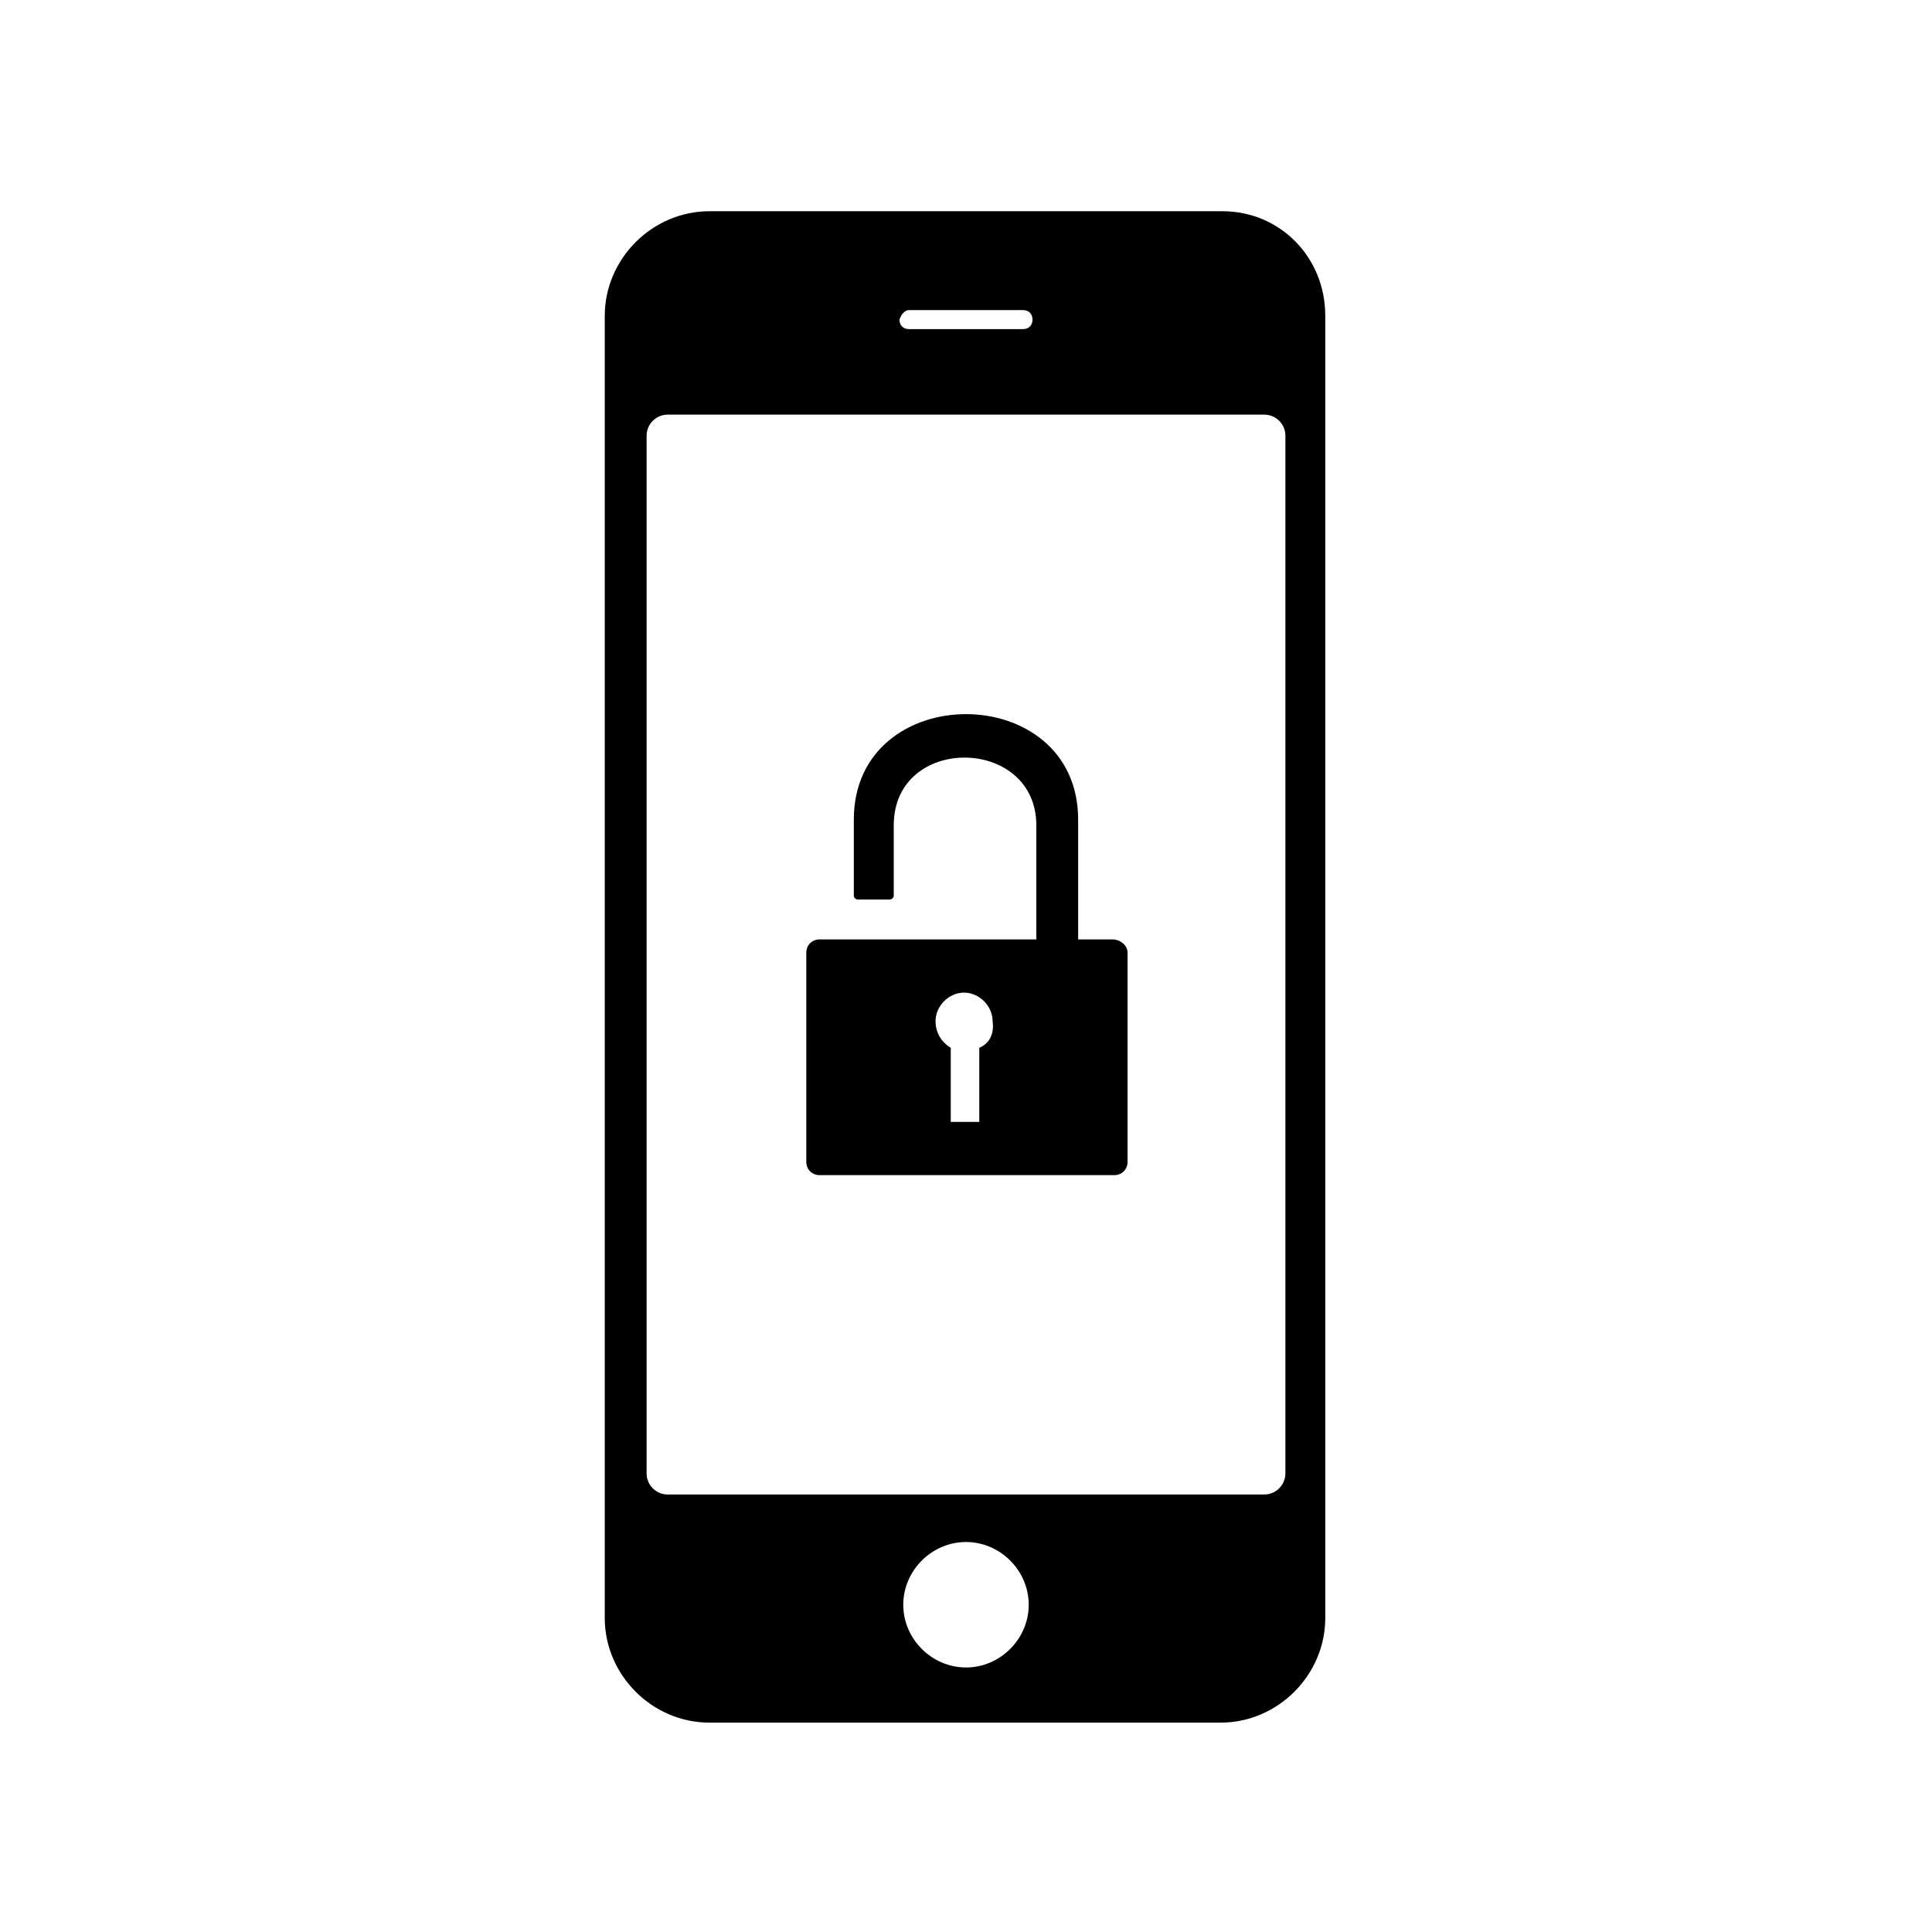 <?xml version="1.0" encoding="UTF-8"?>
<!-- Uploaded to: ICON Repo, www.iconrepo.com, Generator: ICON Repo Mixer Tools -->
<svg fill="#000000" width="800px" height="800px" version="1.1" viewBox="144 144 512 512" xmlns="http://www.w3.org/2000/svg">
 <g>
  <path d="m468.01 199.98h-136.03c-15.113 0-27.711 12.594-27.711 27.711v345.11c0 15.113 12.594 27.711 27.711 27.711h135.52c15.113 0 27.711-12.594 27.711-27.711v-345.11c0-15.617-12.09-27.711-27.207-27.711zm-83.129 26.199h30.23c1.512 0 2.519 1.008 2.519 2.519s-1.008 2.519-2.519 2.519h-30.23c-1.512 0-2.519-1.008-2.519-2.519 0.504-1.512 1.512-2.519 2.519-2.519zm15.117 359.72c-9.07 0-16.625-7.559-16.625-16.625 0-9.07 7.559-16.625 16.625-16.625 9.07 0 16.625 7.559 16.625 16.625 0 9.07-7.559 16.625-16.625 16.625zm84.637-51.387c0 3.023-2.519 5.543-5.543 5.543h-158.19c-3.023 0-5.543-2.519-5.543-5.543v-275.08c0-3.023 2.519-5.543 5.543-5.543h158.2c3.023 0 5.543 2.519 5.543 5.543-0.004 0-0.004 275.08-0.004 275.08z"/>
  <path d="m438.79 392.95h-9.07v-31.738c0-37.281-59.449-37.281-59.449 0v20.152c0 0.504 0.504 1.008 1.008 1.008l8.566-0.004c0.504 0 1.008-0.504 1.008-1.008v-18.641c0-24.184 37.785-23.68 37.785 0v30.23h-57.434c-2.016 0-3.527 1.512-3.527 3.527v55.418c0 2.016 1.512 3.527 3.527 3.527h78.09c2.016 0 3.527-1.512 3.527-3.527v-55.418c0-2.016-2.016-3.527-4.031-3.527zm-35.27 28.719v19.648h-7.559v-19.648c-2.519-1.512-4.031-4.031-4.031-7.055 0-4.031 3.527-7.559 7.559-7.559s7.559 3.527 7.559 7.559c0.504 3.527-1.008 6.047-3.527 7.055z"/>
 </g>
</svg>